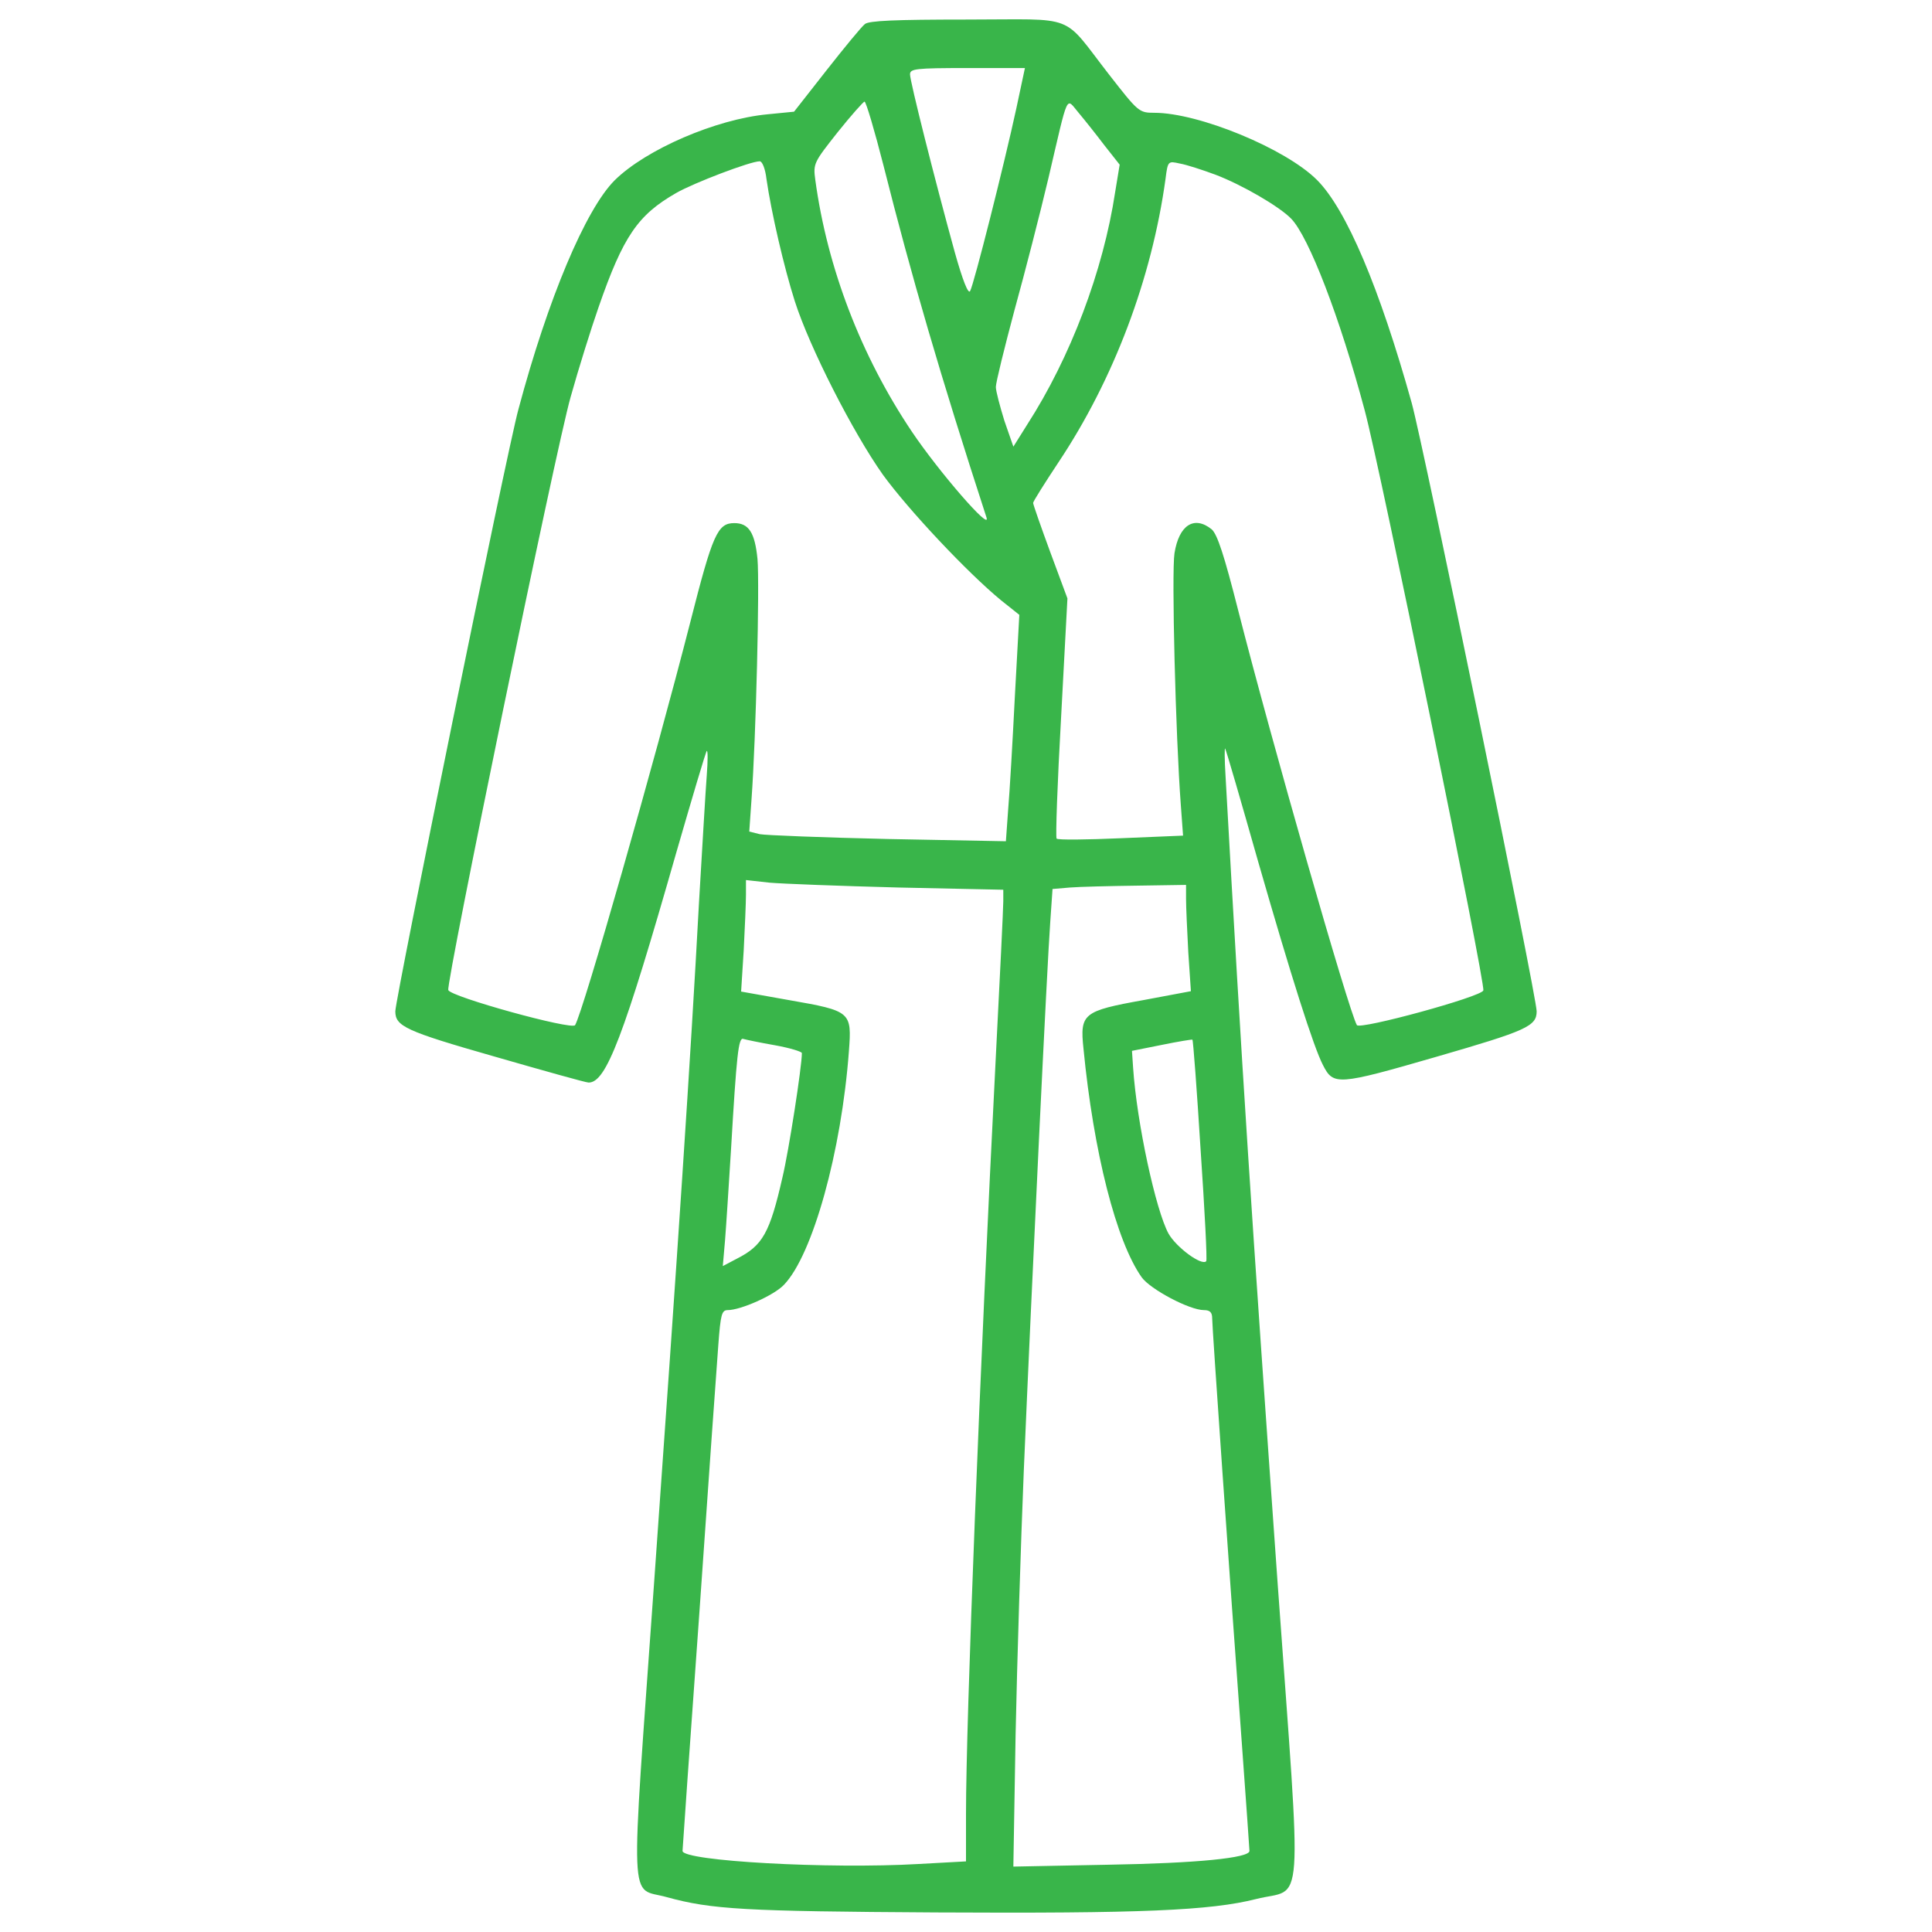 <?xml version="1.0" encoding="utf-8"?>
<!-- Generator: Adobe Illustrator 24.2.3, SVG Export Plug-In . SVG Version: 6.00 Build 0)  -->
<svg version="1.1" id="Layer_1" xmlns="http://www.w3.org/2000/svg" xmlns:xlink="http://www.w3.org/1999/xlink" x="0px" y="0px"
	 viewBox="0 0 1000 1000" style="enable-background:new 0 0 1000 1000;" xml:space="preserve">
<style type="text/css">
	.st0{fill:#39B54A;}
</style>
<g>
	<g transform="translate(0,511) scale(0.1,-0.1)">
		<path class="st0" d="M4476.8,4985.6c-17.4-13.5-106.2-121.6-198.8-239.4l-168-214.3l-137.1-13.5
			c-266.4-25.1-629.4-181.5-791.5-341.7c-150.6-150.6-345.6-613.9-498.1-1185.4C2625.4,2780.9,2046.2-59,2046.2-124.6
			c0-77.2,52.1-102.3,511.6-233.6c254.8-73.4,474.9-135.1,488.4-135.1c90.7-1.9,181.5,235.5,455.6,1195
			c81.1,279.9,150.6,515.5,156.4,521.3c5.8,3.9,5.8-50.2,0-125.5c-5.8-73.4-23.2-372.6-40.5-664.1
			c-42.5-791.5-110-1803.1-231.7-3509.8c-123.6-1741.4-131.3-1577.3,65.6-1633.3c231.7-63.7,401.6-73.3,1393.9-79.1
			c1059.9-5.8,1420.9,9.7,1656.4,69.5c249.1,63.7,237.5-123.5,112,1621.7C6476.8-1167,6428.6-435.4,6343.6,1089.8
			c-5.8,90.7-5.8,156.4-1.9,144.8c5.8-9.7,83-276.1,171.8-588.8c169.9-590.8,285.7-955.6,334-1048.3
			c54.1-106.2,73.4-106.2,586.9,42.5c467.2,135.1,519.3,158.3,519.3,235.5s-585,2924.8-646.7,3148.7
			c-166,594.6-337.9,1002-490.4,1154.5c-162.2,162.2-612,347.5-841.7,347.5c-79.2,0-83,3.9-233.6,196.9
			c-251,322.4-158.3,285.7-737.5,285.7C4633.2,5008.7,4498.1,5003,4476.8,4985.6z M5260.6,4549.3c-61.8-285.7-220.1-913.2-239.4-946
			c-9.6-17.4-38.6,56-79.2,200.8c-104.2,378.4-231.7,884.2-231.7,920.9c0,29,27,32.8,297.3,32.8H5305L5260.6,4549.3z M4573.3,4252
			c142.9-567.6,295.4-1090.8,532.8-1820.5c25.1-77.2-247.1,237.5-386.1,444c-264.5,393.8-438.2,849.5-500,1303.1
			c-11.6,84.9-7.7,90.7,115.8,247.1c69.5,86.9,133.2,158.3,139,158.3C4482.6,4584,4527,4433.4,4573.3,4252z M5716.2,4358.1
			l79.2-100.4l-23.2-140.9c-61.8-409.3-231.7-857.2-455.6-1204.7l-71.4-113.9l-46.3,133.2c-23.2,75.3-44.4,154.4-44.4,175.7
			c0,23.2,44.4,202.7,96.5,397.7c54,195,133.2,503.9,175.7,683.4c106.2,453.7,88.8,417,156.4,337.8
			C5613.9,4489.4,5673.8,4414.1,5716.2,4358.1z M3967.1,4184.4c25.1-173.8,90.7-457.5,146.7-633.2
			c77.2-241.3,301.2-679.6,455.6-897.7c133.2-183.4,438.2-507.7,612-650.6l94.6-75.3l-23.2-424.7c-11.6-231.7-27-496.2-34.7-585
			l-11.6-162.2l-610.1,11.6c-335.9,7.7-635.2,19.3-664.1,25.1l-54.1,13.5l11.6,166c23.2,318.5,42.5,1112,30.9,1245.2
			c-13.5,135.1-44.4,185.3-119.7,185.3c-86.9,0-112-56-227.8-511.6c-185.3-724-554.1-2015.5-596.5-2086.9
			c-15.4-27-644.8,146.7-656.4,181.5c-11.6,38.6,556,2799.3,633.2,3069.6c40.5,144.8,106.2,355.2,144.8,465.3
			c127.4,366.8,202.7,476.9,401.6,590.8c90.7,52.1,384.2,164.1,432.5,164.1C3945.9,4275.1,3961.4,4234.6,3967.1,4184.4z
			 M6291.6,4205.6c137.1-52.1,330.1-164.1,391.9-227.8c90.7-94.6,251-507.7,380.3-992.3C7143,2694,7689.3,18.2,7677.7-16.5
			c-9.7-32.8-639-204.6-654.5-179.5c-42.5,73.3-442.1,1471.1-613.9,2144.9c-73.4,289.6-108.1,393.8-137.1,420.9
			c-90.7,73.4-169.9,23.2-193.1-123.6c-15.5-98.5,5.8-944,32.8-1303.1l11.6-158.3l-322.4-13.5c-175.7-7.7-326.3-9.6-332.1-1.9
			c-5.8,5.8,3.9,287.6,23.2,627.4l32.8,615.8l-88.8,239.4c-48.3,131.3-88.8,247.1-88.8,254.8s59.8,102.3,131.3,210.4
			c285.7,428.6,482.7,949.8,554.1,1467.2c11.6,92.7,13.5,92.7,73.4,79.2C6141,4257.8,6224,4230.7,6291.6,4205.6z M4648.6,516.3
			l544.4-11.6v-59.9c0-32.8-17.4-393.8-38.6-803.1c-83-1625.5-154.4-3432.5-154.4-3921v-245.2l-245.2-13.5
			c-465.3-27-1222,15.4-1222,67.6c0,7.7,38.6,561.8,86.9,1229.8c46.3,666,90.7,1293.5,98.5,1391.9c11.6,154.5,17.4,177.6,48.3,177.6
			c67.6,0,241.3,77.2,291.5,131.3c148.6,154.5,297.3,689.2,335.9,1208.6c15.4,204.6,11.6,208.5-308.9,264.5l-249,44.4l13.5,214.3
			c5.8,115.8,11.6,245.2,11.6,287.6v75.3l121.6-13.5C4048.2,535.6,4347.5,524.1,4648.6,516.3z M6139,456.5
			c0-42.5,5.8-166,11.6-276.1l13.5-200.8L5917-66.7c-310.8-56-328.2-69.5-308.9-251c52.1-536.7,169.9-998.1,301.2-1183.5
			c44.4-61.8,247.1-169.9,322.4-169.9c30.9,0,42.5-11.6,42.5-42.5c0-46.3,88.8-1320.5,154.4-2212.4
			c21.2-291.5,38.6-536.7,38.6-544.4c0-36.7-274.1-63.7-731.7-71.4l-490.4-9.6l11.6,681.5c7.7,376.5,27,992.3,42.5,1368.8
			c40.5,951.8,121.6,2639.1,137.1,2841.8l11.6,167.9l90.7,7.7c48.3,3.9,204.6,7.7,345.6,9.6l254.8,3.9L6139,456.5L6139,456.5z
			 M4011.5-300.3c75.3-13.5,139-32.8,139-40.5c0-69.5-67.6-505.8-100.4-642.9c-65.6-287.7-102.3-353.3-235.5-420.9l-73.4-38.6
			l11.6,133.2c5.8,71.4,19.3,283.8,30.9,469.1c29,494.2,38.6,583,63.7,573.4C3861-271.4,3934.3-286.8,4011.5-300.3z M6214.3-840.9
			c21.2-312.8,34.8-573.4,29-577.2c-23.2-25.1-154.4,71.4-195,142.9c-65.6,119.7-164.1,571.5-183.4,859.1l-5.8,86.9l154.5,30.9
			c85,17.4,156.4,29,158.3,27C6175.7-273.3,6195-530,6214.3-840.9z"/>
	</g>
</g>
</svg>
